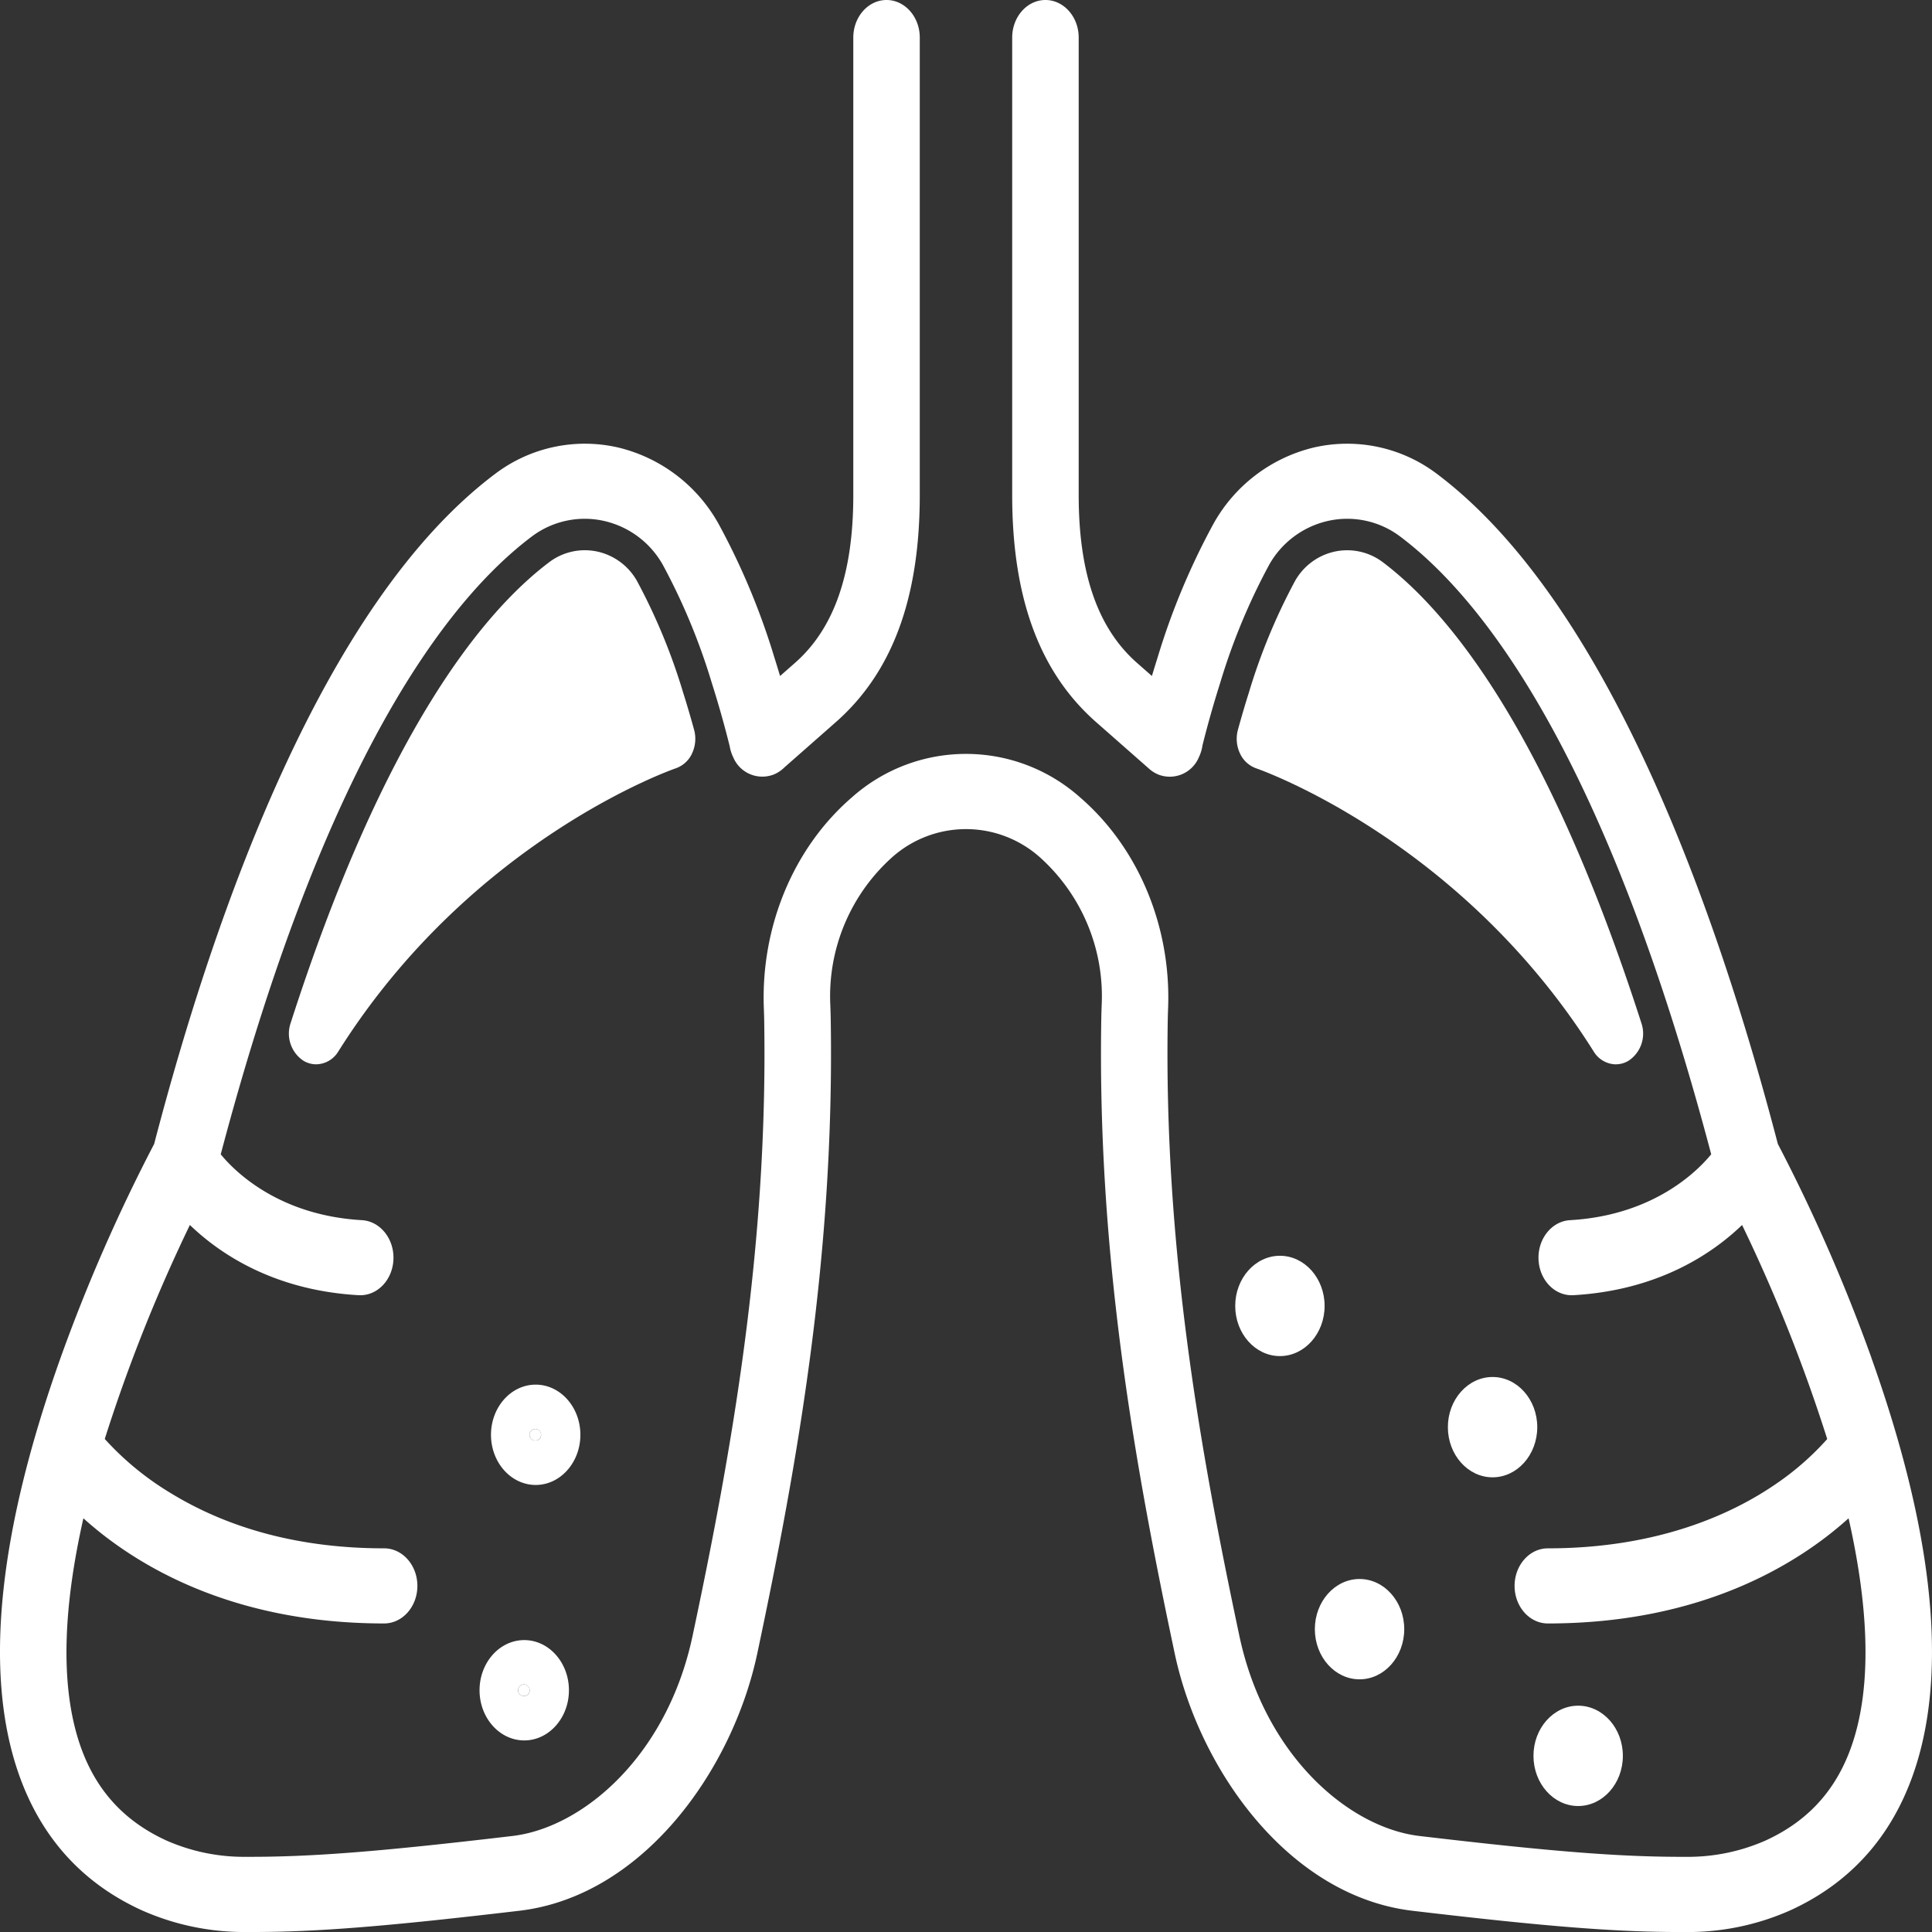 <svg id="Group_649" data-name="Group 649" xmlns="http://www.w3.org/2000/svg" xmlns:xlink="http://www.w3.org/1999/xlink" width="300" height="300" viewBox="0 0 300 300">
  <rect x="0" y="0" width="300" height="300" fill="#333333" stroke="none"/>
  <defs>
    <clipPath id="clip-path">
      <rect id="Rectangle_182" data-name="Rectangle 182" width="300" height="300" fill="#fff"/>
    </clipPath>
  </defs>
  <g id="Group_366" data-name="Group 366" clip-path="url(#clip-path)">
    <path id="Path_160" data-name="Path 160" d="M86.678,246.669a.9.9,0,1,0,.84.9.87.87,0,0,0-.84-.9" transform="translate(-5.274 14.895)" fill="#fff"/>
    <path id="Path_161" data-name="Path 161" d="M88.572,209.261a.9.9,0,1,0,.839.9.871.871,0,0,0-.839-.9" transform="translate(-5.39 12.637)" fill="#fff"/>
    <path id="Path_162" data-name="Path 162" d="M110.4,112.118a5.334,5.334,0,0,0,.312-3.679c-.591-2.139-1.138-4-1.675-5.684a92.6,92.6,0,0,0-7.18-17.392A9.371,9.371,0,0,0,95.772,80.8a9.172,9.172,0,0,0-7.53,1.614c-10.32,7.772-25.669,26.5-40.177,71.587a5.053,5.053,0,0,0,2.006,5.855,3.837,3.837,0,0,0,1.961.546,4.094,4.094,0,0,0,3.445-2.006c20.76-33,52.089-43.853,52.383-43.953a4.37,4.37,0,0,0,2.543-2.324" transform="translate(-2.937 4.865)" fill="#fff"/>
    <path id="Path_163" data-name="Path 163" d="M88.173,202.762c-3.827,0-6.941,3.494-6.941,7.79s3.114,7.787,6.941,7.787,6.94-3.494,6.94-7.787-3.113-7.79-6.94-7.79m0,8.685a.9.9,0,1,1,.839-.9.871.871,0,0,1-.839.9" transform="translate(-4.991 12.244)" fill="#fff"/>
    <path id="Path_164" data-name="Path 164" d="M86.279,240.17c-3.827,0-6.94,3.494-6.94,7.789s3.113,7.789,6.94,7.789,6.94-3.494,6.94-7.789-3.113-7.789-6.94-7.789m0,8.684a.9.9,0,1,1,.84-.9.87.87,0,0,1-.84.9" transform="translate(-4.875 14.503)" fill="#fff"/>
    <path id="Path_165" data-name="Path 165" d="M263.478,160.4a3.821,3.821,0,0,0,1.96-.547A5.05,5.05,0,0,0,267.445,154c-14.508-45.089-29.857-63.816-40.182-71.59a9.18,9.18,0,0,0-7.551-1.6,9.36,9.36,0,0,0-6.061,4.559,92.662,92.662,0,0,0-7.179,17.391c-.54,1.7-1.088,3.558-1.674,5.685a5.334,5.334,0,0,0,.309,3.665,4.388,4.388,0,0,0,2.525,2.331c.315.106,31.645,10.963,52.4,43.958a4.1,4.1,0,0,0,3.446,2.007" transform="translate(-12.571 4.866)" fill="#fff"/>
    <path id="Path_166" data-name="Path 166" d="M290.581,210.8a266.527,266.527,0,0,0-14.517-33.165c-9.546-36.586-26.437-84.092-52.9-104.022a23.079,23.079,0,0,0-19.2-4.114A24.336,24.336,0,0,0,188.37,81.433a109.7,109.7,0,0,0-8.636,20.722q-.442,1.393-.866,2.813l-2.315-2.036c-6.093-5.363-9.055-13.885-9.055-26.054V5.832C167.5,2.616,165.182,0,162.335,0s-5.162,2.616-5.162,5.832V76.879c0,16,4.264,27.536,13.036,35.255l8.15,7.171a5.056,5.056,0,0,0,1.506.967,4.889,4.889,0,0,0,6.283-2.662,6.366,6.366,0,0,0,.574-1.877c.817-3.263,1.734-6.5,2.729-9.636a97.667,97.667,0,0,1,7.6-18.353,14.011,14.011,0,0,1,9.013-6.823,13.654,13.654,0,0,1,11.368,2.4c13.106,9.87,32.043,34.522,48.284,95.916-2.127,2.6-8.949,9.486-21.923,10.23-2.843.164-5.036,2.912-4.891,6.117.138,3.107,2.4,5.539,5.155,5.539.071,0,.191,0,.262-.007,13.2-.756,21.6-6.476,26.19-10.9a250.764,250.764,0,0,1,13.221,33.237,43.508,43.508,0,0,1-8.179,7.119c-6.608,4.5-18.08,9.854-35.205,9.854-2.847,0-5.162,2.617-5.162,5.832s2.315,5.832,5.162,5.832c24.176,0,39.053-9.431,46.7-16.332,3.132,13.851,3.467,25.166.988,33.711-2.246,7.746-6.79,13.088-13.892,16.333a29.859,29.859,0,0,1-12.4,2.525c-10,.028-20.415-.771-41.327-3.236-10.895-1.286-24-12.371-27.966-31.072-6.12-28.847-11.7-60.378-11.124-95.468.009-.616.03-1.3.057-2.019.482-12.7-4.638-24.941-13.7-32.743a26.628,26.628,0,0,0-35.374,0c-9.059,7.8-14.18,20.041-13.7,32.742.028.725.049,1.406.058,2.026.58,35.083-5,66.614-11.124,95.461-3.967,18.7-17.071,29.786-27.966,31.072-20.822,2.454-31.245,3.267-41.331,3.236a29.845,29.845,0,0,1-12.39-2.525c-7.1-3.245-11.647-8.587-13.893-16.333-2.479-8.545-2.144-19.86.987-33.711,7.645,6.9,22.522,16.332,46.7,16.332,2.847,0,5.162-2.616,5.162-5.832s-2.315-5.832-5.162-5.832c-12.705,0-23.868-2.894-33.181-8.6a45.22,45.22,0,0,1-10.2-8.383,250.69,250.69,0,0,1,13.218-33.226c4.6,4.43,12.993,10.143,26.168,10.9.078.005.2.008.283.008,2.753,0,5.017-2.433,5.155-5.534.145-3.211-2.048-5.958-4.894-6.123-13.023-.746-19.848-7.689-21.922-10.224,16.237-61.389,35.179-86.051,48.285-95.921a13.649,13.649,0,0,1,11.367-2.4,14.013,14.013,0,0,1,9.015,6.824,97.619,97.619,0,0,1,7.6,18.351c1.011,3.181,1.941,6.467,2.764,9.774a6.33,6.33,0,0,0,.551,1.724,4.9,4.9,0,0,0,6.287,2.671,5.1,5.1,0,0,0,1.673-1.119l7.968-7.013c8.772-7.719,13.036-19.25,13.036-35.255V5.832c0-3.216-2.316-5.832-5.162-5.832S132.5,2.616,132.5,5.832V76.879c0,12.169-2.962,20.69-9.055,26.054l-2.315,2.036q-.424-1.417-.866-2.814a109.716,109.716,0,0,0-8.636-20.72A24.334,24.334,0,0,0,96.043,69.5a23.056,23.056,0,0,0-19.2,4.114c-26.47,19.931-43.36,67.435-52.907,104.023A266.912,266.912,0,0,0,9.419,210.8c-9.27,25.989-11.713,46.949-7.262,62.3,3.206,11.057,9.879,18.968,19.833,23.516A39.1,39.1,0,0,0,38.211,300c.356,0,.71,0,1.067,0,9.957,0,20.658-.86,41.378-3.3,19.162-2.261,33.084-21.81,36.934-39.953,6.279-29.6,12.007-62.008,11.405-98.4-.011-.7-.034-1.479-.065-2.3a28.956,28.956,0,0,1,9.64-22.968,17.234,17.234,0,0,1,22.858,0,28.954,28.954,0,0,1,9.641,22.968c-.031.826-.053,1.6-.065,2.306-.6,36.392,5.126,68.8,11.406,98.4,3.849,18.143,17.771,37.692,36.933,39.953,20.93,2.469,31.477,3.3,41.8,3.3h.634a39.11,39.11,0,0,0,16.23-3.375c9.953-4.548,16.627-12.46,19.833-23.516,4.452-15.352,2.008-36.313-7.262-62.3" transform="translate(0)" fill="#fff"/>
    <path id="Path_167" data-name="Path 167" d="M211.3,199.469c3.826,0,6.941-3.494,6.941-7.79s-3.114-7.787-6.941-7.787-6.94,3.493-6.94,7.787,3.113,7.79,6.94,7.79" transform="translate(-12.556 11.104)" fill="#fff"/>
    <path id="Path_168" data-name="Path 168" d="M246.484,201.642c-3.827,0-6.941,3.494-6.941,7.789s3.114,7.789,6.941,7.789,6.94-3.493,6.94-7.789-3.113-7.789-6.94-7.789" transform="translate(-14.718 12.177)" fill="#fff"/>
    <path id="Path_169" data-name="Path 169" d="M217.535,239.013c0,4.3,3.113,7.79,6.94,7.79s6.941-3.494,6.941-7.79-3.114-7.789-6.941-7.789-6.94,3.494-6.94,7.789" transform="translate(-13.366 13.962)" fill="#fff"/>
    <path id="Path_170" data-name="Path 170" d="M267.584,257.566c0-4.3-3.113-7.79-6.941-7.79s-6.94,3.494-6.94,7.79,3.113,7.789,6.94,7.789,6.941-3.494,6.941-7.789" transform="translate(-15.587 15.083)" fill="#fff"/>
  </g>
</svg>
